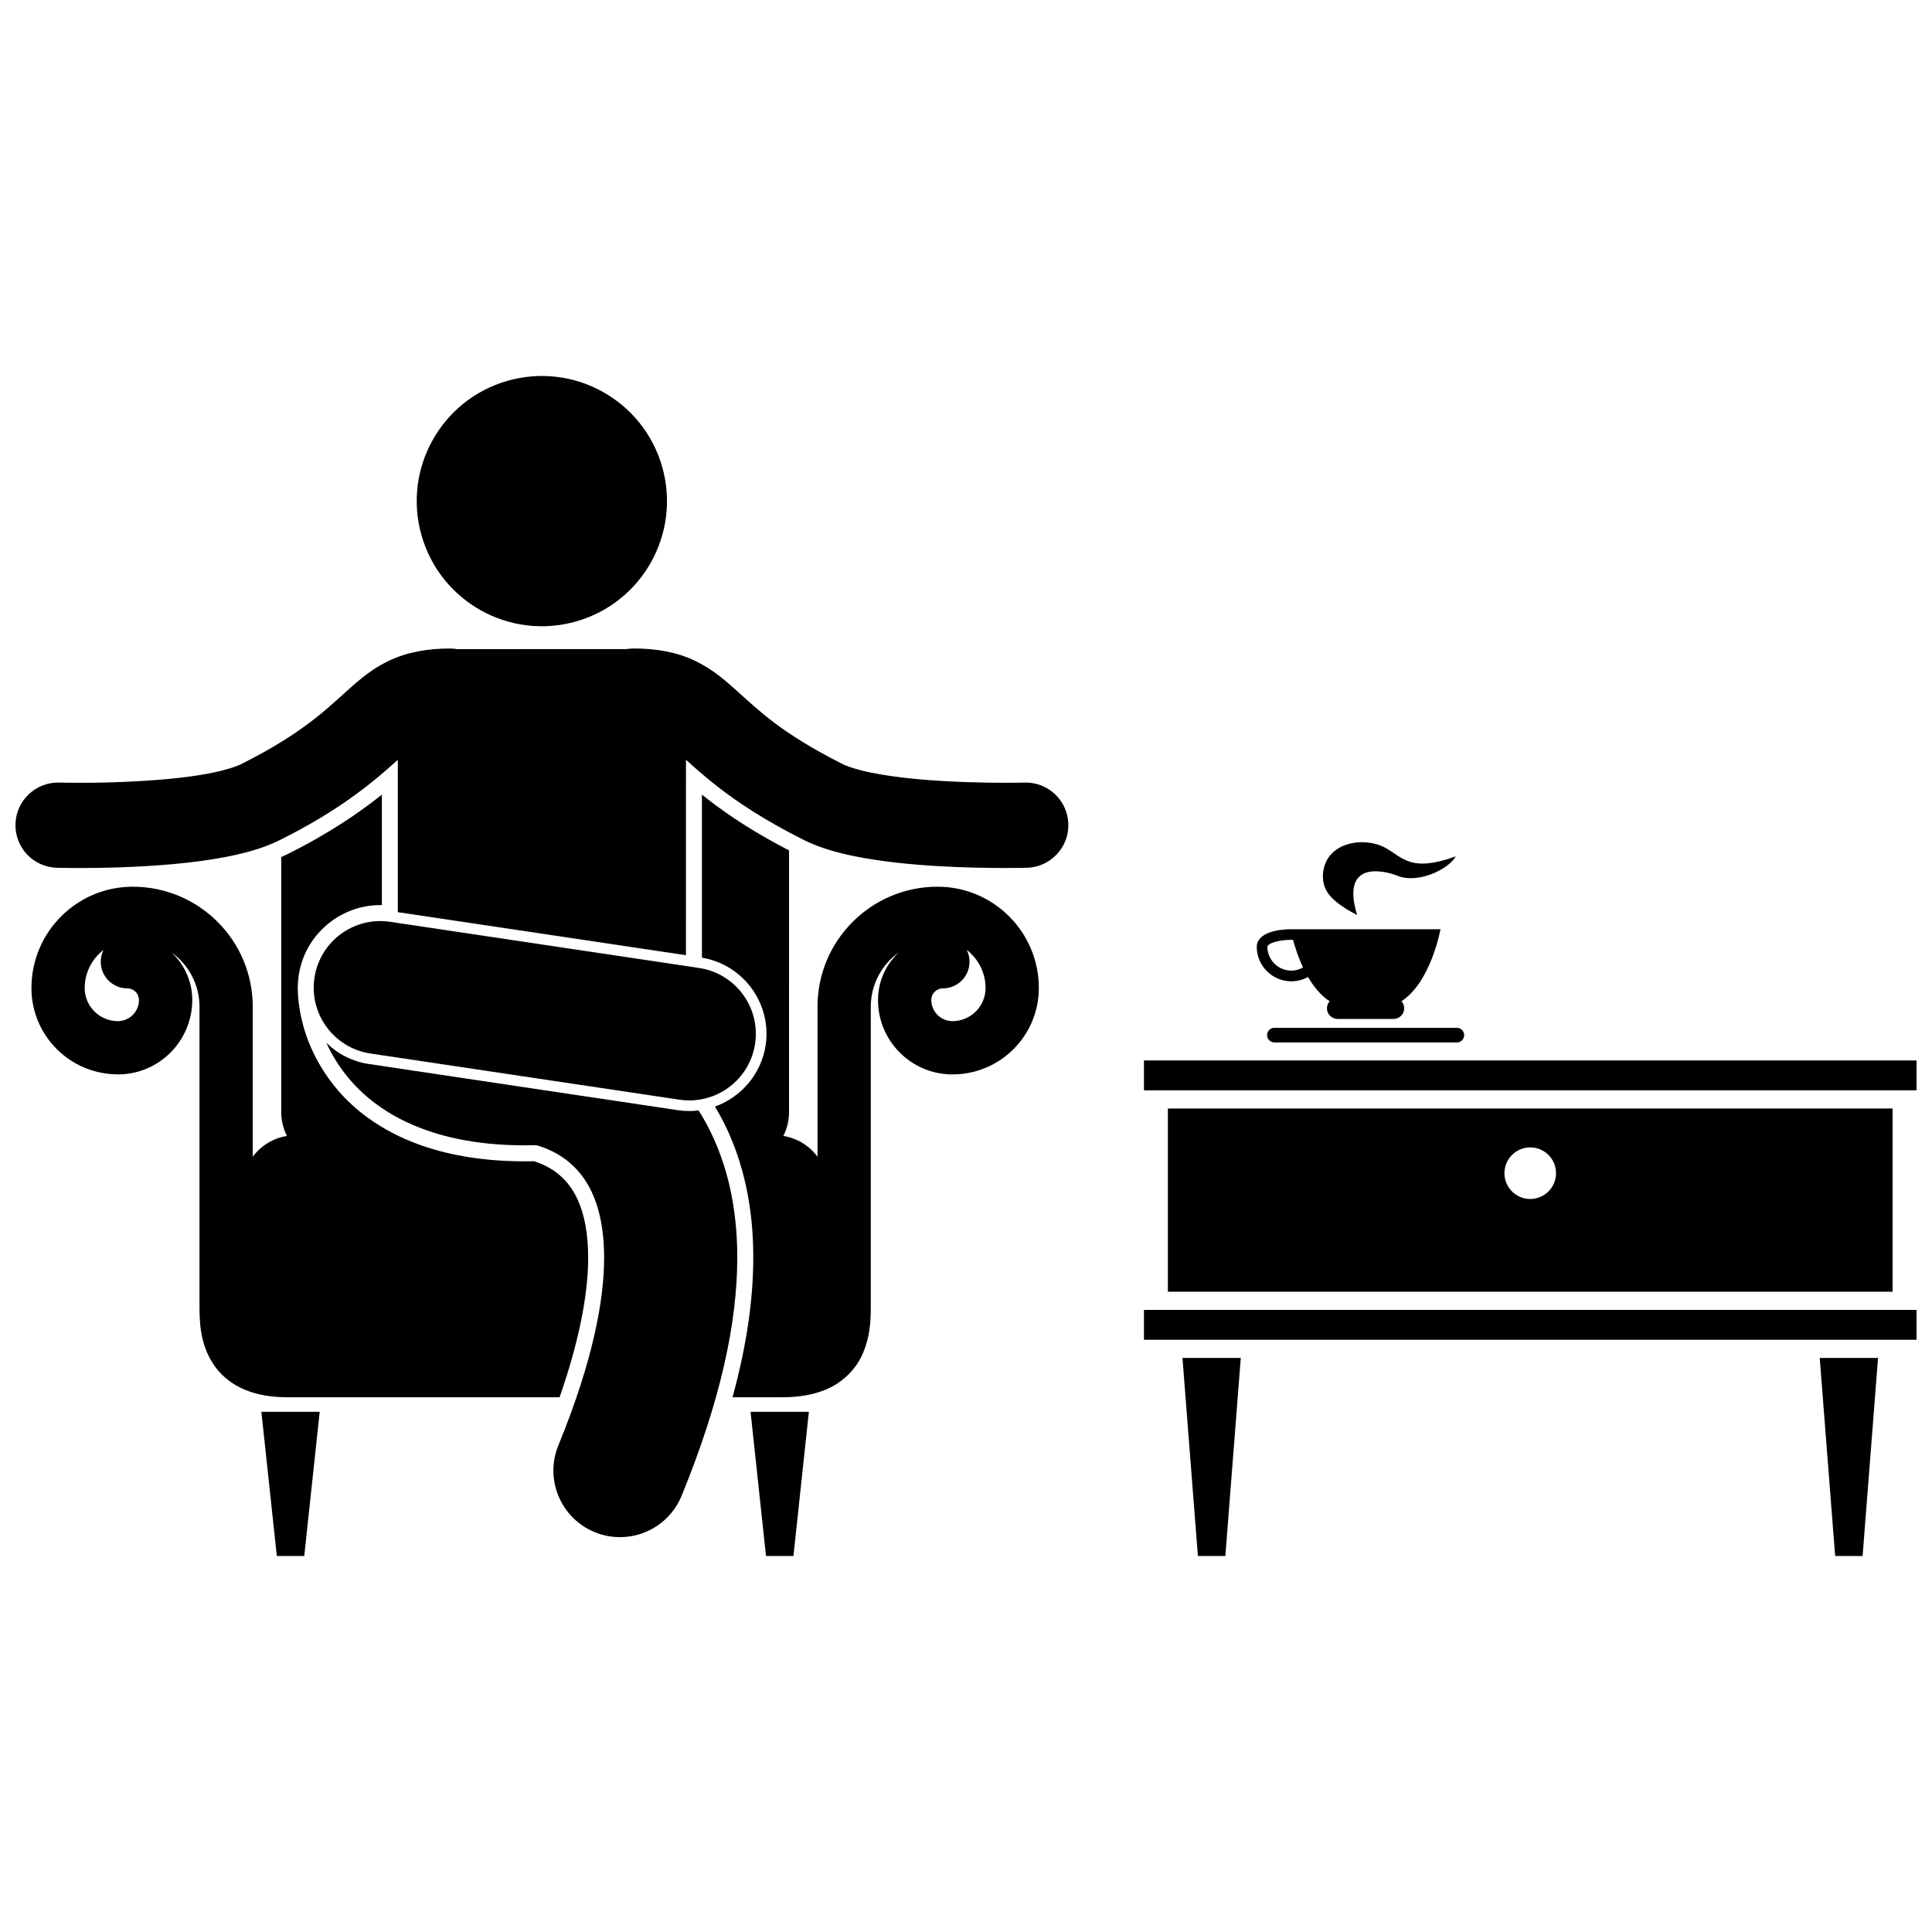 <?xml version="1.0" encoding="UTF-8"?>
<!-- Uploaded to: SVG Find, www.svgrepo.com, Generator: SVG Find Mixer Tools -->
<svg width="800px" height="800px" version="1.1" viewBox="144 144 512 512" xmlns="http://www.w3.org/2000/svg">
 <defs>
  <clipPath id="c">
   <path d="m148.09 315h279.91v83h-279.91z"/>
  </clipPath>
  <clipPath id="b">
   <path d="m447 425h204.9v8h-204.9z"/>
  </clipPath>
  <clipPath id="a">
   <path d="m447 491h204.9v9h-204.9z"/>
  </clipPath>
 </defs>
 <path d="m224.63 556.36 4.094-38.223h-15.457l4.094 38.223z"/>
 <path d="m358.36 518.14h-15.453l4.09 38.223h7.273z"/>
 <path d="m174.71 428.71c-0.027-0.004-0.047-0.008-0.07-0.012-0.027 0-0.051-0.004-0.078-0.004 0.047 0.004 0.102 0.012 0.148 0.016z"/>
 <path d="m396.41 428.73c-0.105 0-0.207 0-0.312-0.004 0.094 0.004 0.195 0.012 0.305 0.012 0.094 0 0.195-0.004 0.301-0.012-0.102 0.004-0.195 0.004-0.293 0.004z"/>
 <path d="m299.87 477.3c-0.016-6.242-0.922-11.273-2.781-15.379-1.262-2.742-2.781-4.785-4.918-6.606-2.363-2.043-5.219-3.137-6.613-3.574-0.793 0.016-1.574 0.023-2.336 0.023h-0.211c-10.125 0-19.297-1.41-27.273-4.195 0 0-0.133-0.043-0.258-0.094-5.238-1.859-9.953-4.309-14.023-7.277-11.914-8.617-15.941-20.004-17.121-24.5-0.918-3.371-1.414-6.816-1.426-9.918-0.004-2.027 0.289-4.121 0.852-6.066 2.66-9.328 11.305-15.855 21.012-15.855 0.141 0 0.285 0 0.426 0.004v-29.281c-5.594 4.481-13.738 10.184-25.238 15.883-0.477 0.234-0.953 0.449-1.43 0.66v67.598c0 2.273 0.551 4.414 1.504 6.316-3.699 0.598-6.91 2.621-9.055 5.504v-39.754c-0.004-17.562-14.234-31.793-31.797-31.801-14.832 0.004-26.848 12.02-26.852 26.852 0.004 12.422 9.891 22.504 22.227 22.859-0.438-0.035-0.52-0.047 0.078 0.004 0.199 0.004 0.387 0.031 0.586 0.031 10.898-0.004 19.719-8.828 19.727-19.723 0-4.988-2.125-9.48-5.516-12.617 4.492 3.203 7.422 8.457 7.434 14.398 0 0-0.004 74.742 0 80.129 0.039 4.625 0.465 10.293 4.285 15.469 1.895 2.535 4.664 4.672 7.922 5.981 3.273 1.324 6.977 1.918 11.191 1.922h72.027c6.16-17.641 7.594-29.66 7.578-36.992zm-124.65-62.684c-4.844-0.012-8.766-3.93-8.777-8.777 0.008-4.109 1.957-7.766 4.981-10.09-0.465 0.941-0.727 2.004-0.727 3.125 0 3.894 3.156 7.055 7.055 7.055 1.695 0.004 3.074 1.383 3.078 3.078-0.004 3.09-2.516 5.602-5.609 5.609z"/>
 <path d="m330.02 354.58v43.215c10.977 1.828 18.531 12.148 16.887 23.199-1.137 7.606-6.496 13.77-13.441 16.258 0.922 1.527 1.785 3.09 2.57 4.684 5.051 10.203 7.609 22.102 7.59 35.359-0.012 11.375-1.832 23.621-5.5 36.992h13.238c4.211-0.004 7.918-0.598 11.191-1.922 4.945-1.926 8.555-5.875 10.203-9.922 1.711-4.051 1.988-8.012 2.008-11.527-0.004-5.387-0.004-80.055 0-80.129 0.012-5.941 2.938-11.195 7.434-14.398-3.394 3.141-5.516 7.633-5.519 12.617 0.004 10.793 8.66 19.551 19.414 19.723-0.062-0.004-0.117-0.008-0.172-0.016 0.156 0.012 0.32 0.016 0.484 0.016 0.207 0 0.414-0.008 0.617-0.027-0.113 0.012-0.223 0.02-0.324 0.027 12.512-0.156 22.594-10.34 22.602-22.891-0.004-14.832-12.02-26.848-26.852-26.852-17.566 0.004-31.793 14.238-31.801 31.801v39.75c-2.144-2.879-5.356-4.902-9.051-5.5 0.953-1.902 1.504-4.043 1.504-6.316l0.004-69.359c-8.32-4.297-15.469-8.797-21.781-13.746-0.449-0.352-0.883-0.691-1.305-1.035zm63.855 51.348c3.898 0 7.059-3.16 7.059-7.055 0-1.125-0.262-2.188-0.73-3.129 3.023 2.328 4.973 5.981 4.981 10.094-0.008 4.82-3.894 8.73-8.707 8.777-0.023 0-0.047 0-0.07-0.004-3.09-0.004-5.602-2.512-5.609-5.606 0.004-1.695 1.383-3.074 3.078-3.078z"/>
 <path d="m319.89 269.28c4.152 17.832-6.938 35.66-24.773 39.812-17.832 4.152-35.656-6.938-39.812-24.773-4.152-17.832 6.938-35.656 24.773-39.809 17.836-4.156 35.66 6.934 39.812 24.77"/>
 <g clip-path="url(#c)">
  <path d="m159.08 373.97c0.082 0.004 2.328 0.062 5.93 0.062 5.906 0 15.414-0.16 25.164-1.062 4.883-0.453 9.832-1.09 14.527-2.043 4.711-0.973 9.141-2.172 13.375-4.262 16.523-8.184 25.645-16.133 31.352-21.32v40.387l76.355 11.41 0.004-51.801c2.148 1.949 4.809 4.324 8.145 6.938 5.531 4.328 12.895 9.234 23.207 14.383 4.234 2.086 8.664 3.289 13.379 4.262 13.992 2.801 30.777 3.078 39.688 3.106 3.602 0 5.852-0.059 5.938-0.062 6.231-0.172 11.145-5.363 10.977-11.598-0.172-6.238-5.367-11.148-11.602-10.977 0 0-0.453 0.008-1.371 0.023-0.922 0.016-2.273 0.027-3.945 0.031-5.465 0-14.434-0.164-23.078-0.969-4.316-0.398-8.551-0.965-12.121-1.691-3.555-0.703-6.465-1.656-7.766-2.332-16.191-8.176-22.07-14.105-28.043-19.445-2.992-2.676-6.285-5.625-11.004-7.887-4.715-2.269-10.246-3.293-16.352-3.262-0.625 0-1.238 0.062-1.836 0.16l-44.793 0.008c-0.598-0.098-1.207-0.16-1.832-0.16-6.102-0.031-11.637 0.996-16.352 3.262-3.519 1.672-6.301 3.805-8.684 5.84-3.59 3.086-6.531 6.059-10.969 9.52-4.418 3.449-10.32 7.434-19.391 11.973-1.301 0.676-4.215 1.633-7.766 2.336-10.797 2.227-27.055 2.68-35.203 2.652-1.676 0-3.023-0.016-3.941-0.031-0.918-0.016-1.367-0.027-1.367-0.027-6.238-0.172-11.434 4.746-11.602 10.977-0.18 6.238 4.738 11.434 10.977 11.602z"/>
 </g>
 <path d="m323.63 438.21-81.867-12.234c-4.316-0.648-8.215-2.621-11.27-5.621 2.441 5.387 6.664 11.504 13.461 16.418 3.715 2.715 8.031 4.969 12.926 6.703 0.082 0.027 0.164 0.062 0.25 0.086 7.316 2.559 15.93 3.961 25.875 3.961h0.211c0.949 0 1.918-0.016 2.902-0.039 1.793 0.5 5.606 1.84 8.789 4.602 2.207 1.875 4.289 4.289 6.035 8.082 1.719 3.797 3.144 9.141 3.156 17.117 0.023 11.129-2.957 27.406-12.121 49.742-3.695 9.016 0.621 19.32 9.641 23.016 2.188 0.895 4.453 1.32 6.68 1.32 6.949 0 13.539-4.133 16.336-10.961 10.359-25.332 14.734-45.855 14.754-63.117 0.02-13.121-2.641-24.371-7.156-33.488-0.961-1.957-2.004-3.797-3.106-5.527-0.805 0.098-1.617 0.168-2.445 0.168-1.023 0.004-2.051-0.074-3.051-0.227z"/>
 <path d="m247.39 388.29c-9.637-1.441-18.617 5.207-20.059 14.844-1.441 9.637 5.207 18.617 14.844 20.059l81.871 12.234c0.883 0.133 1.762 0.195 2.629 0.195 8.59 0 16.125-6.281 17.434-15.039 1.438-9.637-5.207-18.617-14.848-20.059z"/>
 <g clip-path="url(#b)">
  <path d="m447.16 425.02h204.74v7.926h-204.74z"/>
 </g>
 <g clip-path="url(#a)">
  <path d="m447.16 491.13h204.74v7.926h-204.74z"/>
 </g>
 <path d="m468.73 556.36 4.09-52.48h-15.453l4.09 52.48z"/>
 <path d="m637.61 556.36 4.09-52.48h-15.453l4.09 52.48z"/>
 <path d="m645.56 486.31v-48.539h-192.06v48.539zm-96.031-38.238c3.777 0 6.836 3.059 6.836 6.836s-3.059 6.836-6.836 6.836c-3.773 0-6.836-3.059-6.836-6.836 0-3.773 3.059-6.836 6.836-6.836z"/>
 <path d="m503.65 386.5c-4.477-14.766 7.293-11.695 10.488-10.504 5.324 2.379 13.676-1.488 15.66-5.055-11.895 4.312-13.898 0.398-18.691-2.277-5.324-2.973-15.707-1.785-16.504 6.836-0.273 4.461 1.988 7.285 9.047 11z"/>
 <path d="m525.74 390.27h-38.977c-0.18-0.004-0.359-0.02-0.539-0.02-2.078 0.004-4.137 0.273-5.824 0.891-1.609 0.59-3.289 1.672-3.352 3.738 0 5.066 4.109 9.176 9.176 9.176 1.602 0 3.106-0.414 4.418-1.137 1.473 2.527 3.352 4.875 5.731 6.422-0.441 0.5-0.719 1.148-0.719 1.867 0 1.559 1.266 2.824 2.824 2.824h14.82c1.559 0 2.824-1.262 2.824-2.824 0-0.719-0.277-1.367-0.719-1.867 7.867-5.129 10.336-19.07 10.336-19.07zm-39.52 10.957c-3.508-0.004-6.348-2.848-6.356-6.352 0.008-0.094 0.004-0.156 0.227-0.383 0.629-0.703 3.254-1.426 5.875-1.426 0.082 0 0.168 0 0.25 0.004 0.152 0 0.305 0.012 0.461 0.016 0.516 1.918 1.363 4.59 2.633 7.301-0.914 0.52-1.957 0.84-3.09 0.84z"/>
 <path d="m481.73 420.26h48.348c1.074 0 1.941-0.867 1.941-1.941 0-1.074-0.867-1.941-1.941-1.941h-48.348c-1.07 0-1.941 0.867-1.941 1.941 0 1.07 0.871 1.941 1.941 1.941z"/>
</svg>